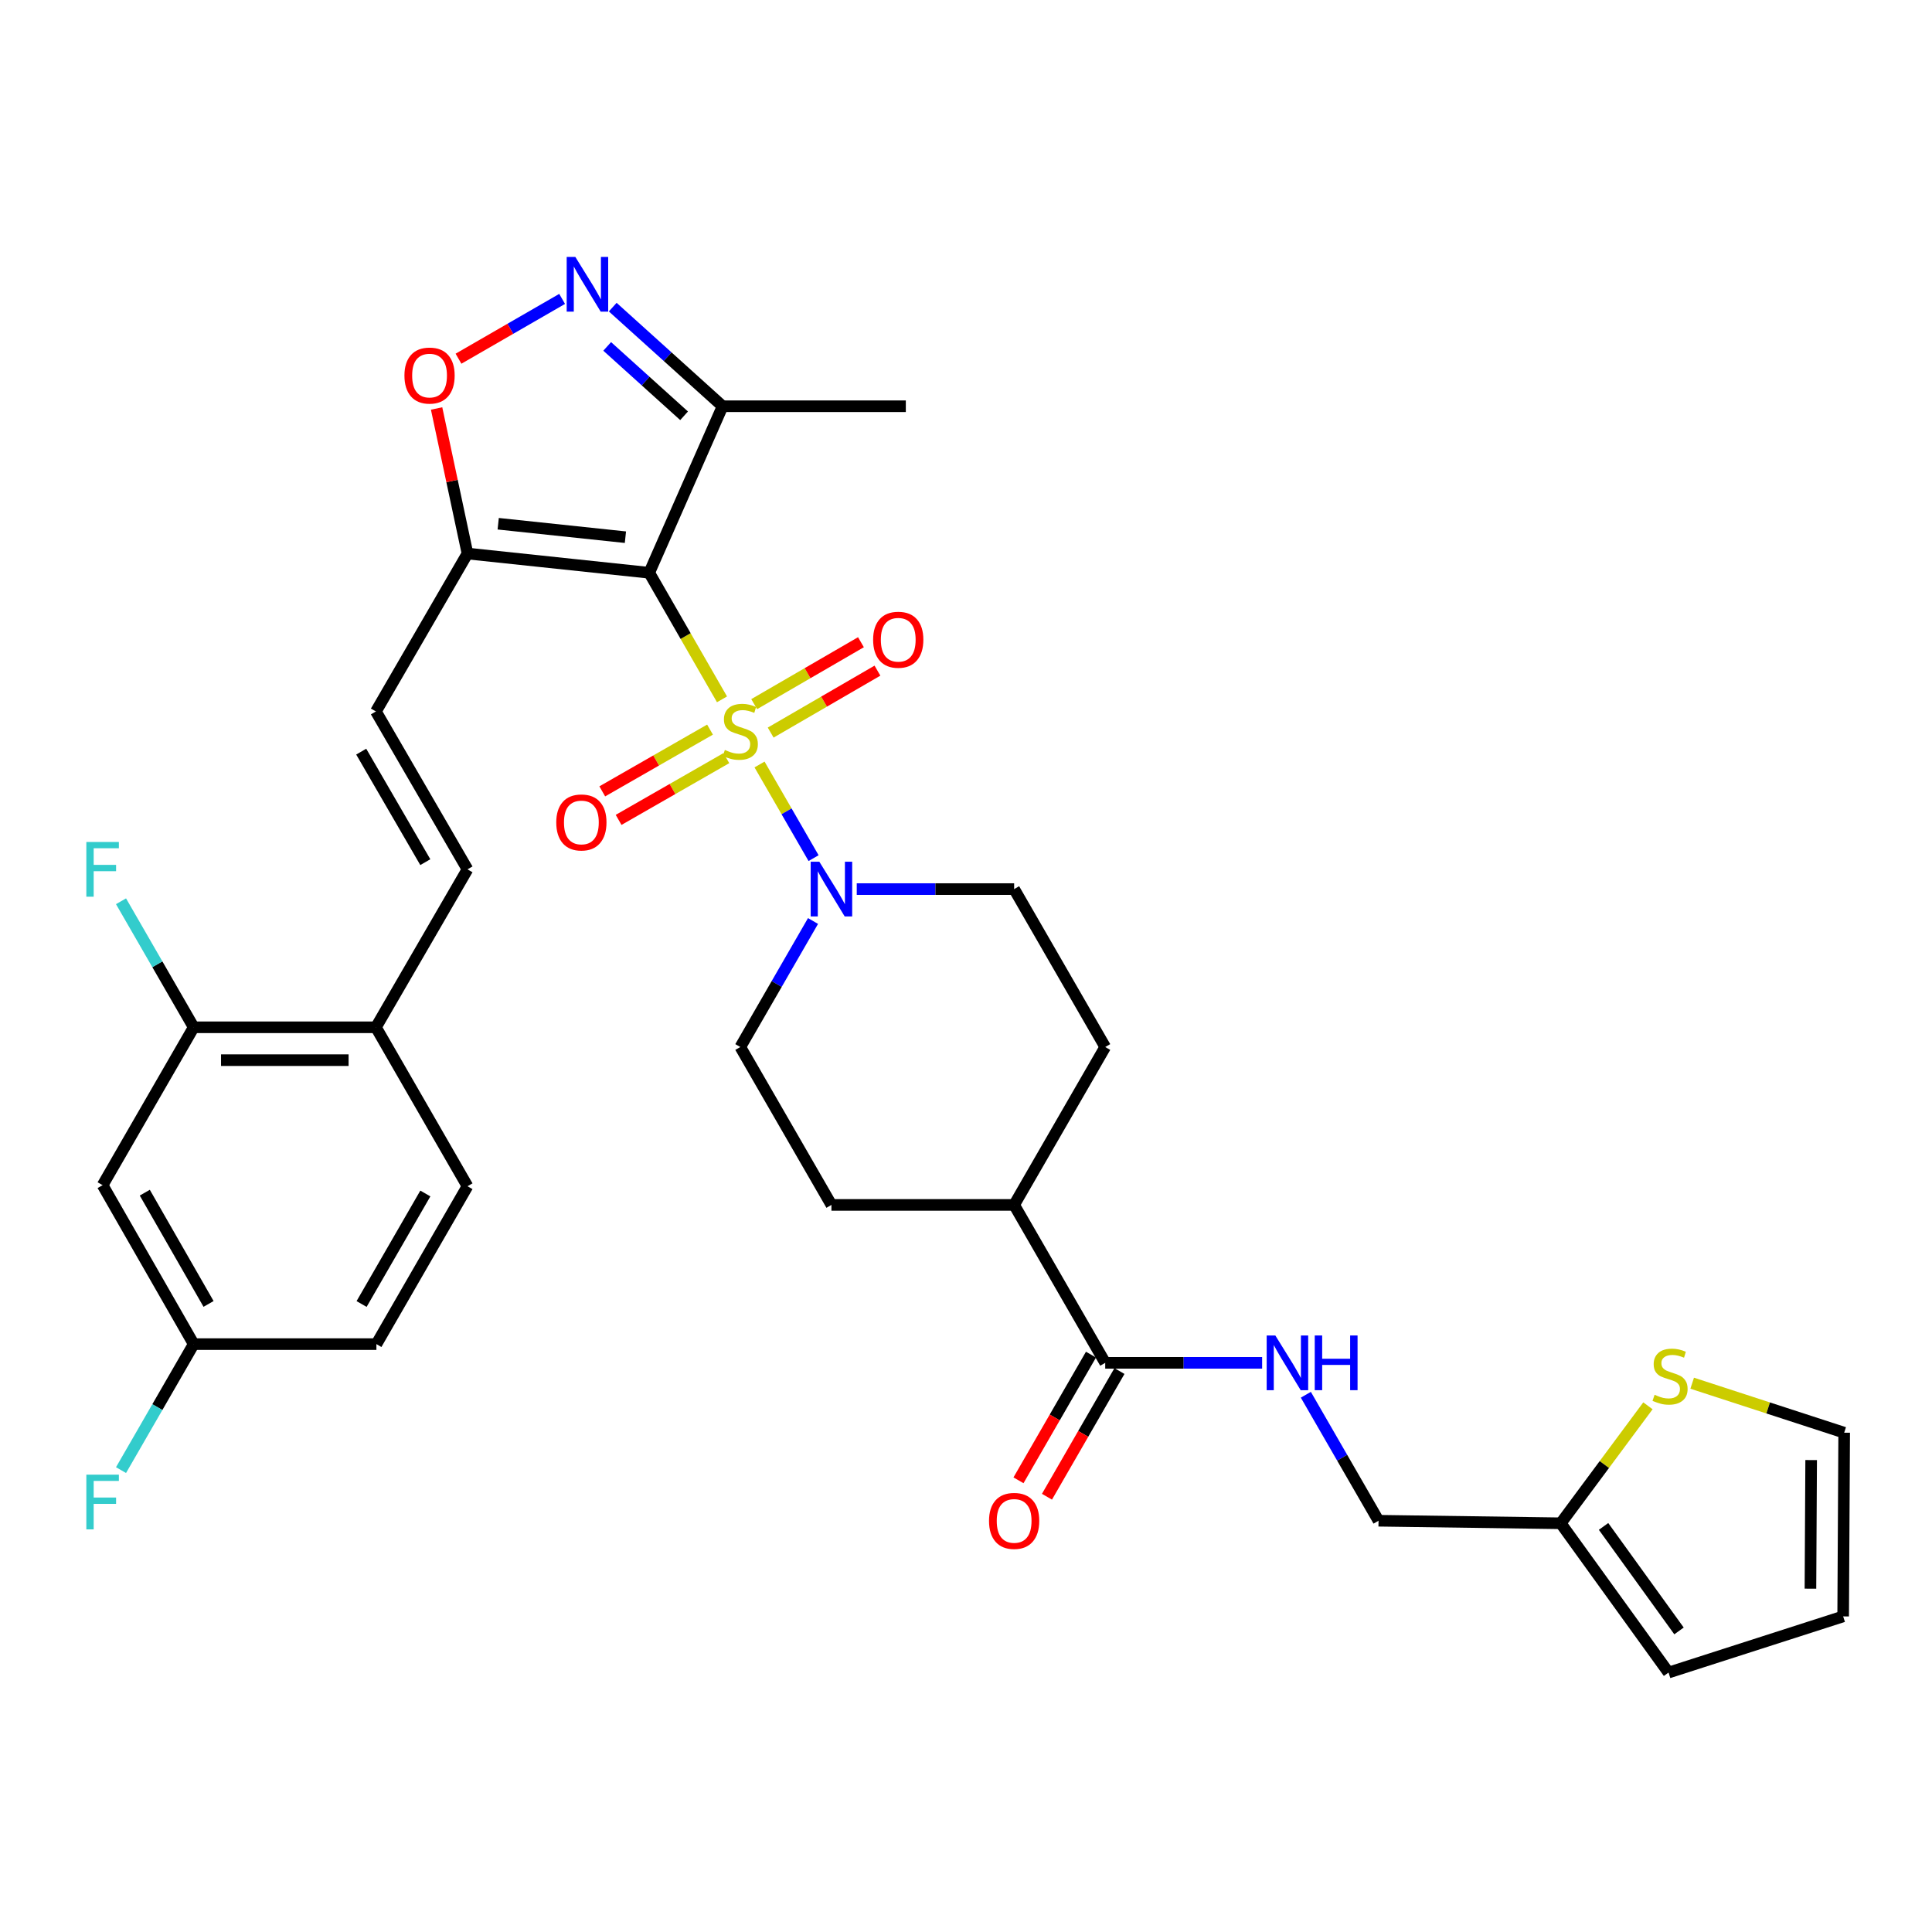 <?xml version='1.0' encoding='iso-8859-1'?>
<svg version='1.1' baseProfile='full'
              xmlns='http://www.w3.org/2000/svg'
                      xmlns:rdkit='http://www.rdkit.org/xml'
                      xmlns:xlink='http://www.w3.org/1999/xlink'
                  xml:space='preserve'
width='1000px' height='1000px' viewBox='0 0 1000 1000'>
<!-- END OF HEADER -->
<rect style='opacity:1.0;fill:#FFFFFF;stroke:none' width='1000' height='1000' x='0' y='0'> </rect>
<path class='bond-0' d='M 373.708,361.977 L 354.872,329.221' style='fill:none;fill-rule:evenodd;stroke:#CCCC00;stroke-width:6px;stroke-linecap:butt;stroke-linejoin:miter;stroke-opacity:1' />
<path class='bond-0' d='M 354.872,329.221 L 336.036,296.466' style='fill:none;fill-rule:evenodd;stroke:#000000;stroke-width:6px;stroke-linecap:butt;stroke-linejoin:miter;stroke-opacity:1' />
<path class='bond-2' d='M 393.135,395.7 L 407.12,419.935' style='fill:none;fill-rule:evenodd;stroke:#CCCC00;stroke-width:6px;stroke-linecap:butt;stroke-linejoin:miter;stroke-opacity:1' />
<path class='bond-2' d='M 407.12,419.935 L 421.104,444.17' style='fill:none;fill-rule:evenodd;stroke:#0000FF;stroke-width:6px;stroke-linecap:butt;stroke-linejoin:miter;stroke-opacity:1' />
<path class='bond-9' d='M 367.507,377.643 L 339.618,393.627' style='fill:none;fill-rule:evenodd;stroke:#CCCC00;stroke-width:6px;stroke-linecap:butt;stroke-linejoin:miter;stroke-opacity:1' />
<path class='bond-9' d='M 339.618,393.627 L 311.729,409.611' style='fill:none;fill-rule:evenodd;stroke:#FF0000;stroke-width:6px;stroke-linecap:butt;stroke-linejoin:miter;stroke-opacity:1' />
<path class='bond-9' d='M 375.968,392.405 L 348.079,408.39' style='fill:none;fill-rule:evenodd;stroke:#CCCC00;stroke-width:6px;stroke-linecap:butt;stroke-linejoin:miter;stroke-opacity:1' />
<path class='bond-9' d='M 348.079,408.39 L 320.19,424.374' style='fill:none;fill-rule:evenodd;stroke:#FF0000;stroke-width:6px;stroke-linecap:butt;stroke-linejoin:miter;stroke-opacity:1' />
<path class='bond-10' d='M 398.899,379.183 L 426.532,363.153' style='fill:none;fill-rule:evenodd;stroke:#CCCC00;stroke-width:6px;stroke-linecap:butt;stroke-linejoin:miter;stroke-opacity:1' />
<path class='bond-10' d='M 426.532,363.153 L 454.165,347.124' style='fill:none;fill-rule:evenodd;stroke:#FF0000;stroke-width:6px;stroke-linecap:butt;stroke-linejoin:miter;stroke-opacity:1' />
<path class='bond-10' d='M 390.361,364.465 L 417.994,348.435' style='fill:none;fill-rule:evenodd;stroke:#CCCC00;stroke-width:6px;stroke-linecap:butt;stroke-linejoin:miter;stroke-opacity:1' />
<path class='bond-10' d='M 417.994,348.435 L 445.627,332.406' style='fill:none;fill-rule:evenodd;stroke:#FF0000;stroke-width:6px;stroke-linecap:butt;stroke-linejoin:miter;stroke-opacity:1' />
<path class='bond-1' d='M 336.036,296.466 L 241.97,286.512' style='fill:none;fill-rule:evenodd;stroke:#000000;stroke-width:6px;stroke-linecap:butt;stroke-linejoin:miter;stroke-opacity:1' />
<path class='bond-1' d='M 323.717,278.052 L 257.87,271.084' style='fill:none;fill-rule:evenodd;stroke:#000000;stroke-width:6px;stroke-linecap:butt;stroke-linejoin:miter;stroke-opacity:1' />
<path class='bond-4' d='M 336.036,296.466 L 374.009,210.274' style='fill:none;fill-rule:evenodd;stroke:#000000;stroke-width:6px;stroke-linecap:butt;stroke-linejoin:miter;stroke-opacity:1' />
<path class='bond-5' d='M 241.97,286.512 L 233.975,248.968' style='fill:none;fill-rule:evenodd;stroke:#000000;stroke-width:6px;stroke-linecap:butt;stroke-linejoin:miter;stroke-opacity:1' />
<path class='bond-5' d='M 233.975,248.968 L 225.981,211.425' style='fill:none;fill-rule:evenodd;stroke:#FF0000;stroke-width:6px;stroke-linecap:butt;stroke-linejoin:miter;stroke-opacity:1' />
<path class='bond-6' d='M 241.97,286.512 L 194.573,368.252' style='fill:none;fill-rule:evenodd;stroke:#000000;stroke-width:6px;stroke-linecap:butt;stroke-linejoin:miter;stroke-opacity:1' />
<path class='bond-17' d='M 443.453,460.192 L 484.185,460.192' style='fill:none;fill-rule:evenodd;stroke:#0000FF;stroke-width:6px;stroke-linecap:butt;stroke-linejoin:miter;stroke-opacity:1' />
<path class='bond-17' d='M 484.185,460.192 L 524.917,460.192' style='fill:none;fill-rule:evenodd;stroke:#000000;stroke-width:6px;stroke-linecap:butt;stroke-linejoin:miter;stroke-opacity:1' />
<path class='bond-18' d='M 420.818,476.711 L 402.003,509.322' style='fill:none;fill-rule:evenodd;stroke:#0000FF;stroke-width:6px;stroke-linecap:butt;stroke-linejoin:miter;stroke-opacity:1' />
<path class='bond-18' d='M 402.003,509.322 L 383.188,541.932' style='fill:none;fill-rule:evenodd;stroke:#000000;stroke-width:6px;stroke-linecap:butt;stroke-linejoin:miter;stroke-opacity:1' />
<path class='bond-3' d='M 317.152,158.972 L 345.581,184.623' style='fill:none;fill-rule:evenodd;stroke:#0000FF;stroke-width:6px;stroke-linecap:butt;stroke-linejoin:miter;stroke-opacity:1' />
<path class='bond-3' d='M 345.581,184.623 L 374.009,210.274' style='fill:none;fill-rule:evenodd;stroke:#000000;stroke-width:6px;stroke-linecap:butt;stroke-linejoin:miter;stroke-opacity:1' />
<path class='bond-3' d='M 314.282,179.3 L 334.182,197.256' style='fill:none;fill-rule:evenodd;stroke:#0000FF;stroke-width:6px;stroke-linecap:butt;stroke-linejoin:miter;stroke-opacity:1' />
<path class='bond-3' d='M 334.182,197.256 L 354.082,215.212' style='fill:none;fill-rule:evenodd;stroke:#000000;stroke-width:6px;stroke-linecap:butt;stroke-linejoin:miter;stroke-opacity:1' />
<path class='bond-34' d='M 290.958,154.714 L 264.137,170.189' style='fill:none;fill-rule:evenodd;stroke:#0000FF;stroke-width:6px;stroke-linecap:butt;stroke-linejoin:miter;stroke-opacity:1' />
<path class='bond-34' d='M 264.137,170.189 L 237.317,185.664' style='fill:none;fill-rule:evenodd;stroke:#FF0000;stroke-width:6px;stroke-linecap:butt;stroke-linejoin:miter;stroke-opacity:1' />
<path class='bond-32' d='M 374.009,210.274 L 468.851,210.274' style='fill:none;fill-rule:evenodd;stroke:#000000;stroke-width:6px;stroke-linecap:butt;stroke-linejoin:miter;stroke-opacity:1' />
<path class='bond-8' d='M 194.573,368.252 L 241.97,449.973' style='fill:none;fill-rule:evenodd;stroke:#000000;stroke-width:6px;stroke-linecap:butt;stroke-linejoin:miter;stroke-opacity:1' />
<path class='bond-8' d='M 186.963,389.047 L 220.141,446.252' style='fill:none;fill-rule:evenodd;stroke:#000000;stroke-width:6px;stroke-linecap:butt;stroke-linejoin:miter;stroke-opacity:1' />
<path class='bond-7' d='M 572.059,705.402 L 524.917,623.662' style='fill:none;fill-rule:evenodd;stroke:#000000;stroke-width:6px;stroke-linecap:butt;stroke-linejoin:miter;stroke-opacity:1' />
<path class='bond-12' d='M 572.059,705.402 L 612.666,705.402' style='fill:none;fill-rule:evenodd;stroke:#000000;stroke-width:6px;stroke-linecap:butt;stroke-linejoin:miter;stroke-opacity:1' />
<path class='bond-12' d='M 612.666,705.402 L 653.273,705.402' style='fill:none;fill-rule:evenodd;stroke:#0000FF;stroke-width:6px;stroke-linecap:butt;stroke-linejoin:miter;stroke-opacity:1' />
<path class='bond-21' d='M 564.689,701.152 L 545.928,733.677' style='fill:none;fill-rule:evenodd;stroke:#000000;stroke-width:6px;stroke-linecap:butt;stroke-linejoin:miter;stroke-opacity:1' />
<path class='bond-21' d='M 545.928,733.677 L 527.167,766.203' style='fill:none;fill-rule:evenodd;stroke:#FF0000;stroke-width:6px;stroke-linecap:butt;stroke-linejoin:miter;stroke-opacity:1' />
<path class='bond-21' d='M 579.428,709.653 L 560.667,742.179' style='fill:none;fill-rule:evenodd;stroke:#000000;stroke-width:6px;stroke-linecap:butt;stroke-linejoin:miter;stroke-opacity:1' />
<path class='bond-21' d='M 560.667,742.179 L 541.907,774.705' style='fill:none;fill-rule:evenodd;stroke:#FF0000;stroke-width:6px;stroke-linecap:butt;stroke-linejoin:miter;stroke-opacity:1' />
<path class='bond-16' d='M 241.97,449.973 L 194.573,531.723' style='fill:none;fill-rule:evenodd;stroke:#000000;stroke-width:6px;stroke-linecap:butt;stroke-linejoin:miter;stroke-opacity:1' />
<path class='bond-11' d='M 100.26,531.723 L 194.573,531.723' style='fill:none;fill-rule:evenodd;stroke:#000000;stroke-width:6px;stroke-linecap:butt;stroke-linejoin:miter;stroke-opacity:1' />
<path class='bond-11' d='M 114.407,548.738 L 180.426,548.738' style='fill:none;fill-rule:evenodd;stroke:#000000;stroke-width:6px;stroke-linecap:butt;stroke-linejoin:miter;stroke-opacity:1' />
<path class='bond-15' d='M 100.26,531.723 L 53.109,613.444' style='fill:none;fill-rule:evenodd;stroke:#000000;stroke-width:6px;stroke-linecap:butt;stroke-linejoin:miter;stroke-opacity:1' />
<path class='bond-29' d='M 100.26,531.723 L 81.448,499.108' style='fill:none;fill-rule:evenodd;stroke:#000000;stroke-width:6px;stroke-linecap:butt;stroke-linejoin:miter;stroke-opacity:1' />
<path class='bond-29' d='M 81.448,499.108 L 62.637,466.493' style='fill:none;fill-rule:evenodd;stroke:#33CCCC;stroke-width:6px;stroke-linecap:butt;stroke-linejoin:miter;stroke-opacity:1' />
<path class='bond-26' d='M 675.901,721.921 L 694.712,754.527' style='fill:none;fill-rule:evenodd;stroke:#0000FF;stroke-width:6px;stroke-linecap:butt;stroke-linejoin:miter;stroke-opacity:1' />
<path class='bond-26' d='M 694.712,754.527 L 713.523,787.133' style='fill:none;fill-rule:evenodd;stroke:#000000;stroke-width:6px;stroke-linecap:butt;stroke-linejoin:miter;stroke-opacity:1' />
<path class='bond-13' d='M 852.967,727.647 L 830.401,758.047' style='fill:none;fill-rule:evenodd;stroke:#CCCC00;stroke-width:6px;stroke-linecap:butt;stroke-linejoin:miter;stroke-opacity:1' />
<path class='bond-13' d='M 830.401,758.047 L 807.835,788.447' style='fill:none;fill-rule:evenodd;stroke:#000000;stroke-width:6px;stroke-linecap:butt;stroke-linejoin:miter;stroke-opacity:1' />
<path class='bond-20' d='M 875.87,715.946 L 915.208,728.753' style='fill:none;fill-rule:evenodd;stroke:#CCCC00;stroke-width:6px;stroke-linecap:butt;stroke-linejoin:miter;stroke-opacity:1' />
<path class='bond-20' d='M 915.208,728.753 L 954.545,741.56' style='fill:none;fill-rule:evenodd;stroke:#000000;stroke-width:6px;stroke-linecap:butt;stroke-linejoin:miter;stroke-opacity:1' />
<path class='bond-14' d='M 807.835,788.447 L 713.523,787.133' style='fill:none;fill-rule:evenodd;stroke:#000000;stroke-width:6px;stroke-linecap:butt;stroke-linejoin:miter;stroke-opacity:1' />
<path class='bond-22' d='M 807.835,788.447 L 863.627,865.716' style='fill:none;fill-rule:evenodd;stroke:#000000;stroke-width:6px;stroke-linecap:butt;stroke-linejoin:miter;stroke-opacity:1' />
<path class='bond-22' d='M 829.999,790.076 L 869.053,844.165' style='fill:none;fill-rule:evenodd;stroke:#000000;stroke-width:6px;stroke-linecap:butt;stroke-linejoin:miter;stroke-opacity:1' />
<path class='bond-35' d='M 53.109,613.444 L 100.26,695.713' style='fill:none;fill-rule:evenodd;stroke:#000000;stroke-width:6px;stroke-linecap:butt;stroke-linejoin:miter;stroke-opacity:1' />
<path class='bond-35' d='M 74.944,617.323 L 107.95,674.912' style='fill:none;fill-rule:evenodd;stroke:#000000;stroke-width:6px;stroke-linecap:butt;stroke-linejoin:miter;stroke-opacity:1' />
<path class='bond-27' d='M 194.573,531.723 L 241.97,613.992' style='fill:none;fill-rule:evenodd;stroke:#000000;stroke-width:6px;stroke-linecap:butt;stroke-linejoin:miter;stroke-opacity:1' />
<path class='bond-25' d='M 524.917,460.192 L 572.059,541.932' style='fill:none;fill-rule:evenodd;stroke:#000000;stroke-width:6px;stroke-linecap:butt;stroke-linejoin:miter;stroke-opacity:1' />
<path class='bond-24' d='M 383.188,541.932 L 430.349,623.662' style='fill:none;fill-rule:evenodd;stroke:#000000;stroke-width:6px;stroke-linecap:butt;stroke-linejoin:miter;stroke-opacity:1' />
<path class='bond-19' d='M 524.917,623.662 L 430.349,623.662' style='fill:none;fill-rule:evenodd;stroke:#000000;stroke-width:6px;stroke-linecap:butt;stroke-linejoin:miter;stroke-opacity:1' />
<path class='bond-33' d='M 524.917,623.662 L 572.059,541.932' style='fill:none;fill-rule:evenodd;stroke:#000000;stroke-width:6px;stroke-linecap:butt;stroke-linejoin:miter;stroke-opacity:1' />
<path class='bond-36' d='M 954.545,741.56 L 954.016,836.648' style='fill:none;fill-rule:evenodd;stroke:#000000;stroke-width:6px;stroke-linecap:butt;stroke-linejoin:miter;stroke-opacity:1' />
<path class='bond-36' d='M 937.451,755.728 L 937.08,822.29' style='fill:none;fill-rule:evenodd;stroke:#000000;stroke-width:6px;stroke-linecap:butt;stroke-linejoin:miter;stroke-opacity:1' />
<path class='bond-23' d='M 863.627,865.716 L 954.016,836.648' style='fill:none;fill-rule:evenodd;stroke:#000000;stroke-width:6px;stroke-linecap:butt;stroke-linejoin:miter;stroke-opacity:1' />
<path class='bond-30' d='M 241.97,613.992 L 194.828,695.713' style='fill:none;fill-rule:evenodd;stroke:#000000;stroke-width:6px;stroke-linecap:butt;stroke-linejoin:miter;stroke-opacity:1' />
<path class='bond-30' d='M 220.16,617.748 L 187.16,674.953' style='fill:none;fill-rule:evenodd;stroke:#000000;stroke-width:6px;stroke-linecap:butt;stroke-linejoin:miter;stroke-opacity:1' />
<path class='bond-28' d='M 100.26,695.713 L 194.828,695.713' style='fill:none;fill-rule:evenodd;stroke:#000000;stroke-width:6px;stroke-linecap:butt;stroke-linejoin:miter;stroke-opacity:1' />
<path class='bond-31' d='M 100.26,695.713 L 81.449,728.319' style='fill:none;fill-rule:evenodd;stroke:#000000;stroke-width:6px;stroke-linecap:butt;stroke-linejoin:miter;stroke-opacity:1' />
<path class='bond-31' d='M 81.449,728.319 L 62.639,760.925' style='fill:none;fill-rule:evenodd;stroke:#33CCCC;stroke-width:6px;stroke-linecap:butt;stroke-linejoin:miter;stroke-opacity:1' />
<path  class='atom-0' d='M 375.188 388.181
Q 375.508 388.301, 376.828 388.861
Q 378.148 389.421, 379.588 389.781
Q 381.068 390.101, 382.508 390.101
Q 385.188 390.101, 386.748 388.821
Q 388.308 387.501, 388.308 385.221
Q 388.308 383.661, 387.508 382.701
Q 386.748 381.741, 385.548 381.221
Q 384.348 380.701, 382.348 380.101
Q 379.828 379.341, 378.308 378.621
Q 376.828 377.901, 375.748 376.381
Q 374.708 374.861, 374.708 372.301
Q 374.708 368.741, 377.108 366.541
Q 379.548 364.341, 384.348 364.341
Q 387.628 364.341, 391.348 365.901
L 390.428 368.981
Q 387.028 367.581, 384.468 367.581
Q 381.708 367.581, 380.188 368.741
Q 378.668 369.861, 378.708 371.821
Q 378.708 373.341, 379.468 374.261
Q 380.268 375.181, 381.388 375.701
Q 382.548 376.221, 384.468 376.821
Q 387.028 377.621, 388.548 378.421
Q 390.068 379.221, 391.148 380.861
Q 392.268 382.461, 392.268 385.221
Q 392.268 389.141, 389.628 391.261
Q 387.028 393.341, 382.668 393.341
Q 380.148 393.341, 378.228 392.781
Q 376.348 392.261, 374.108 391.341
L 375.188 388.181
' fill='#CCCC00'/>
<path  class='atom-3' d='M 424.089 446.032
L 433.369 461.032
Q 434.289 462.512, 435.769 465.192
Q 437.249 467.872, 437.329 468.032
L 437.329 446.032
L 441.089 446.032
L 441.089 474.352
L 437.209 474.352
L 427.249 457.952
Q 426.089 456.032, 424.849 453.832
Q 423.649 451.632, 423.289 450.952
L 423.289 474.352
L 419.609 474.352
L 419.609 446.032
L 424.089 446.032
' fill='#0000FF'/>
<path  class='atom-4' d='M 297.797 132.996
L 307.077 147.996
Q 307.997 149.476, 309.477 152.156
Q 310.957 154.836, 311.037 154.996
L 311.037 132.996
L 314.797 132.996
L 314.797 161.316
L 310.917 161.316
L 300.957 144.916
Q 299.797 142.996, 298.557 140.796
Q 297.357 138.596, 296.997 137.916
L 296.997 161.316
L 293.317 161.316
L 293.317 132.996
L 297.797 132.996
' fill='#0000FF'/>
<path  class='atom-6' d='M 209.336 194.388
Q 209.336 187.588, 212.696 183.788
Q 216.056 179.988, 222.336 179.988
Q 228.616 179.988, 231.976 183.788
Q 235.336 187.588, 235.336 194.388
Q 235.336 201.268, 231.936 205.188
Q 228.536 209.068, 222.336 209.068
Q 216.096 209.068, 212.696 205.188
Q 209.336 201.308, 209.336 194.388
M 222.336 205.868
Q 226.656 205.868, 228.976 202.988
Q 231.336 200.068, 231.336 194.388
Q 231.336 188.828, 228.976 186.028
Q 226.656 183.188, 222.336 183.188
Q 218.016 183.188, 215.656 185.988
Q 213.336 188.788, 213.336 194.388
Q 213.336 200.108, 215.656 202.988
Q 218.016 205.868, 222.336 205.868
' fill='#FF0000'/>
<path  class='atom-10' d='M 287.919 425.693
Q 287.919 418.893, 291.279 415.093
Q 294.639 411.293, 300.919 411.293
Q 307.199 411.293, 310.559 415.093
Q 313.919 418.893, 313.919 425.693
Q 313.919 432.573, 310.519 436.493
Q 307.119 440.373, 300.919 440.373
Q 294.679 440.373, 291.279 436.493
Q 287.919 432.613, 287.919 425.693
M 300.919 437.173
Q 305.239 437.173, 307.559 434.293
Q 309.919 431.373, 309.919 425.693
Q 309.919 420.133, 307.559 417.333
Q 305.239 414.493, 300.919 414.493
Q 296.599 414.493, 294.239 417.293
Q 291.919 420.093, 291.919 425.693
Q 291.919 431.413, 294.239 434.293
Q 296.599 437.173, 300.919 437.173
' fill='#FF0000'/>
<path  class='atom-11' d='M 451.928 331.125
Q 451.928 324.325, 455.288 320.525
Q 458.648 316.725, 464.928 316.725
Q 471.208 316.725, 474.568 320.525
Q 477.928 324.325, 477.928 331.125
Q 477.928 338.005, 474.528 341.925
Q 471.128 345.805, 464.928 345.805
Q 458.688 345.805, 455.288 341.925
Q 451.928 338.045, 451.928 331.125
M 464.928 342.605
Q 469.248 342.605, 471.568 339.725
Q 473.928 336.805, 473.928 331.125
Q 473.928 325.565, 471.568 322.765
Q 469.248 319.925, 464.928 319.925
Q 460.608 319.925, 458.248 322.725
Q 455.928 325.525, 455.928 331.125
Q 455.928 336.845, 458.248 339.725
Q 460.608 342.605, 464.928 342.605
' fill='#FF0000'/>
<path  class='atom-13' d='M 660.111 691.242
L 669.391 706.242
Q 670.311 707.722, 671.791 710.402
Q 673.271 713.082, 673.351 713.242
L 673.351 691.242
L 677.111 691.242
L 677.111 719.562
L 673.231 719.562
L 663.271 703.162
Q 662.111 701.242, 660.871 699.042
Q 659.671 696.842, 659.311 696.162
L 659.311 719.562
L 655.631 719.562
L 655.631 691.242
L 660.111 691.242
' fill='#0000FF'/>
<path  class='atom-13' d='M 680.511 691.242
L 684.351 691.242
L 684.351 703.282
L 698.831 703.282
L 698.831 691.242
L 702.671 691.242
L 702.671 719.562
L 698.831 719.562
L 698.831 706.482
L 684.351 706.482
L 684.351 719.562
L 680.511 719.562
L 680.511 691.242
' fill='#0000FF'/>
<path  class='atom-14' d='M 856.421 721.938
Q 856.741 722.058, 858.061 722.618
Q 859.381 723.178, 860.821 723.538
Q 862.301 723.858, 863.741 723.858
Q 866.421 723.858, 867.981 722.578
Q 869.541 721.258, 869.541 718.978
Q 869.541 717.418, 868.741 716.458
Q 867.981 715.498, 866.781 714.978
Q 865.581 714.458, 863.581 713.858
Q 861.061 713.098, 859.541 712.378
Q 858.061 711.658, 856.981 710.138
Q 855.941 708.618, 855.941 706.058
Q 855.941 702.498, 858.341 700.298
Q 860.781 698.098, 865.581 698.098
Q 868.861 698.098, 872.581 699.658
L 871.661 702.738
Q 868.261 701.338, 865.701 701.338
Q 862.941 701.338, 861.421 702.498
Q 859.901 703.618, 859.941 705.578
Q 859.941 707.098, 860.701 708.018
Q 861.501 708.938, 862.621 709.458
Q 863.781 709.978, 865.701 710.578
Q 868.261 711.378, 869.781 712.178
Q 871.301 712.978, 872.381 714.618
Q 873.501 716.218, 873.501 718.978
Q 873.501 722.898, 870.861 725.018
Q 868.261 727.098, 863.901 727.098
Q 861.381 727.098, 859.461 726.538
Q 857.581 726.018, 855.341 725.098
L 856.421 721.938
' fill='#CCCC00'/>
<path  class='atom-22' d='M 511.917 787.213
Q 511.917 780.413, 515.277 776.613
Q 518.637 772.813, 524.917 772.813
Q 531.197 772.813, 534.557 776.613
Q 537.917 780.413, 537.917 787.213
Q 537.917 794.093, 534.517 798.013
Q 531.117 801.893, 524.917 801.893
Q 518.677 801.893, 515.277 798.013
Q 511.917 794.133, 511.917 787.213
M 524.917 798.693
Q 529.237 798.693, 531.557 795.813
Q 533.917 792.893, 533.917 787.213
Q 533.917 781.653, 531.557 778.853
Q 529.237 776.013, 524.917 776.013
Q 520.597 776.013, 518.237 778.813
Q 515.917 781.613, 515.917 787.213
Q 515.917 792.933, 518.237 795.813
Q 520.597 798.693, 524.917 798.693
' fill='#FF0000'/>
<path  class='atom-30' d='M 44.689 435.813
L 61.529 435.813
L 61.529 439.053
L 48.489 439.053
L 48.489 447.653
L 60.089 447.653
L 60.089 450.933
L 48.489 450.933
L 48.489 464.133
L 44.689 464.133
L 44.689 435.813
' fill='#33CCCC'/>
<path  class='atom-32' d='M 44.689 763.284
L 61.529 763.284
L 61.529 766.524
L 48.489 766.524
L 48.489 775.124
L 60.089 775.124
L 60.089 778.404
L 48.489 778.404
L 48.489 791.604
L 44.689 791.604
L 44.689 763.284
' fill='#33CCCC'/>
</svg>
